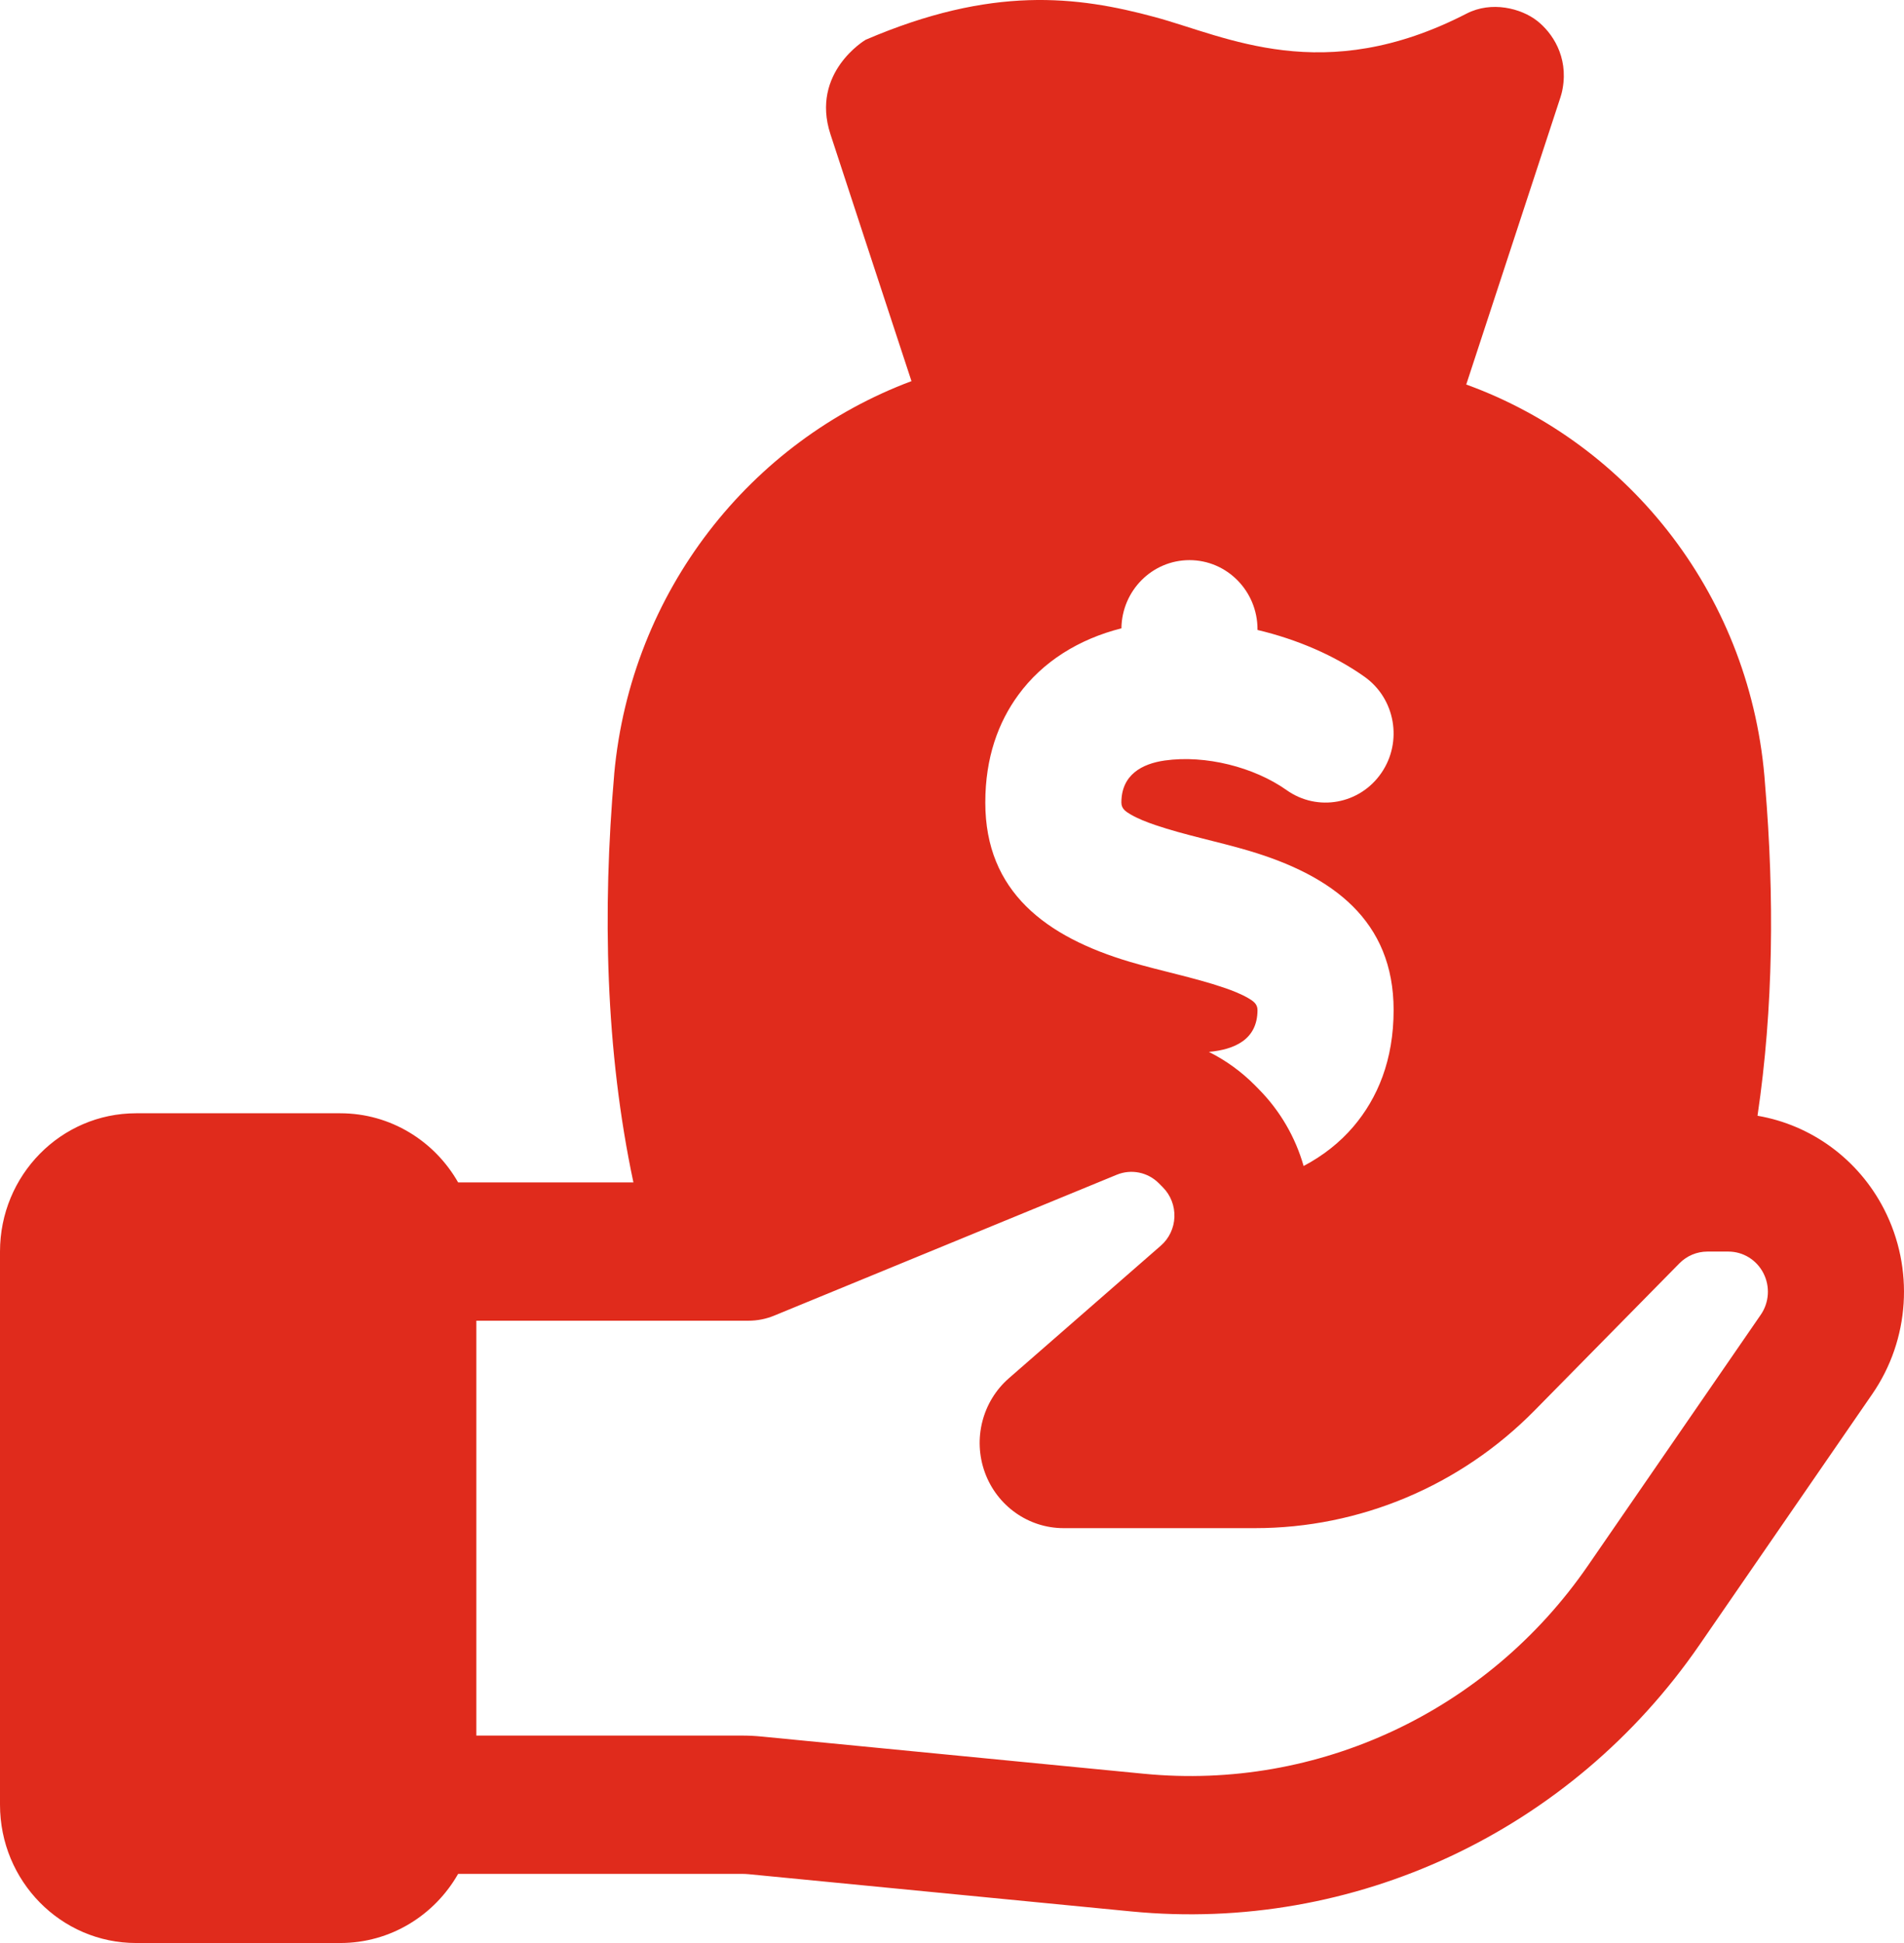 <?xml version="1.0" encoding="UTF-8"?> <svg xmlns="http://www.w3.org/2000/svg" width="49" height="50" viewBox="0 0 49 50" fill="none"> <path fill-rule="evenodd" clip-rule="evenodd" d="M16.301 30.427H11.79C11.185 29.364 10.053 28.648 8.757 28.648C7.23 28.648 5.029 28.648 3.503 28.648C1.568 28.648 0 30.241 0 32.207V46.441C0 48.407 1.568 50 3.503 50H8.757C10.053 50 11.185 49.284 11.79 48.221H19.095C19.152 48.221 19.21 48.224 19.267 48.229L29.11 49.187C34.843 49.746 40.43 47.127 43.733 42.333L48.183 35.874C49.15 34.472 49.267 32.639 48.489 31.12C47.828 29.83 46.613 28.948 45.23 28.712C45.642 25.936 45.665 23.052 45.426 20.204C45.097 15.4 41.973 11.432 37.734 9.895L40.159 2.503C40.202 2.367 40.213 2.29 40.215 2.277C40.363 1.452 39.945 0.838 39.557 0.535C39.146 0.214 38.386 0.019 37.745 0.349C34.051 2.253 31.557 0.935 29.723 0.44C27.713 -0.104 25.527 -0.371 22.279 1.023C22.27 1.027 20.857 1.865 21.37 3.449C21.666 4.359 22.782 7.753 23.457 9.808C19.316 11.356 16.24 15.21 15.807 19.912C15.807 19.915 15.807 19.918 15.807 19.921C15.5 23.452 15.582 27.045 16.301 30.427ZM12.259 44.662H19.095C19.264 44.662 19.433 44.67 19.601 44.687L29.444 45.645C33.922 46.081 38.284 44.036 40.863 40.293L45.313 33.834C45.531 33.518 45.558 33.105 45.382 32.763C45.207 32.421 44.859 32.207 44.48 32.207H43.94C43.67 32.207 43.411 32.316 43.22 32.51L39.493 36.296C37.585 38.235 34.996 39.324 32.298 39.324H27.371C26.468 39.324 25.66 38.753 25.346 37.892C25.033 37.032 25.279 36.064 25.965 35.466C26.924 34.629 28.537 33.221 29.874 32.055C30.087 31.87 30.214 31.602 30.224 31.318C30.234 31.033 30.128 30.757 29.929 30.556L29.827 30.453C29.542 30.164 29.114 30.076 28.74 30.23L19.922 33.856C19.713 33.942 19.49 33.986 19.265 33.986H12.259V44.662ZM33.549 30.005C34.043 29.744 34.478 29.405 34.831 28.99C35.454 28.257 35.865 27.28 35.865 25.991C35.865 23.697 34.305 22.534 32.138 21.892C31.353 21.659 30.489 21.489 29.735 21.232C29.502 21.153 29.283 21.067 29.093 20.956C28.975 20.886 28.859 20.813 28.859 20.653C28.859 19.937 29.39 19.653 29.977 19.57C31.022 19.422 32.275 19.74 33.111 20.332C33.903 20.895 34.996 20.698 35.549 19.892C36.103 19.087 35.909 17.977 35.116 17.415C34.346 16.868 33.377 16.451 32.362 16.211V16.193C32.362 15.211 31.578 14.414 30.611 14.414C29.652 14.414 28.872 15.198 28.86 16.169C27.764 16.446 26.834 17.024 26.207 17.882C25.69 18.588 25.357 19.496 25.357 20.653C25.357 22.947 26.917 24.11 29.084 24.753C29.869 24.985 30.733 25.156 31.487 25.412C31.72 25.491 31.939 25.577 32.129 25.688C32.247 25.758 32.362 25.832 32.362 25.991C32.362 26.76 31.76 27.009 31.111 27.069C31.544 27.285 31.947 27.575 32.301 27.933L32.402 28.036C32.947 28.589 33.339 29.268 33.549 30.005Z" fill="#E02B1C"></path> </svg> 